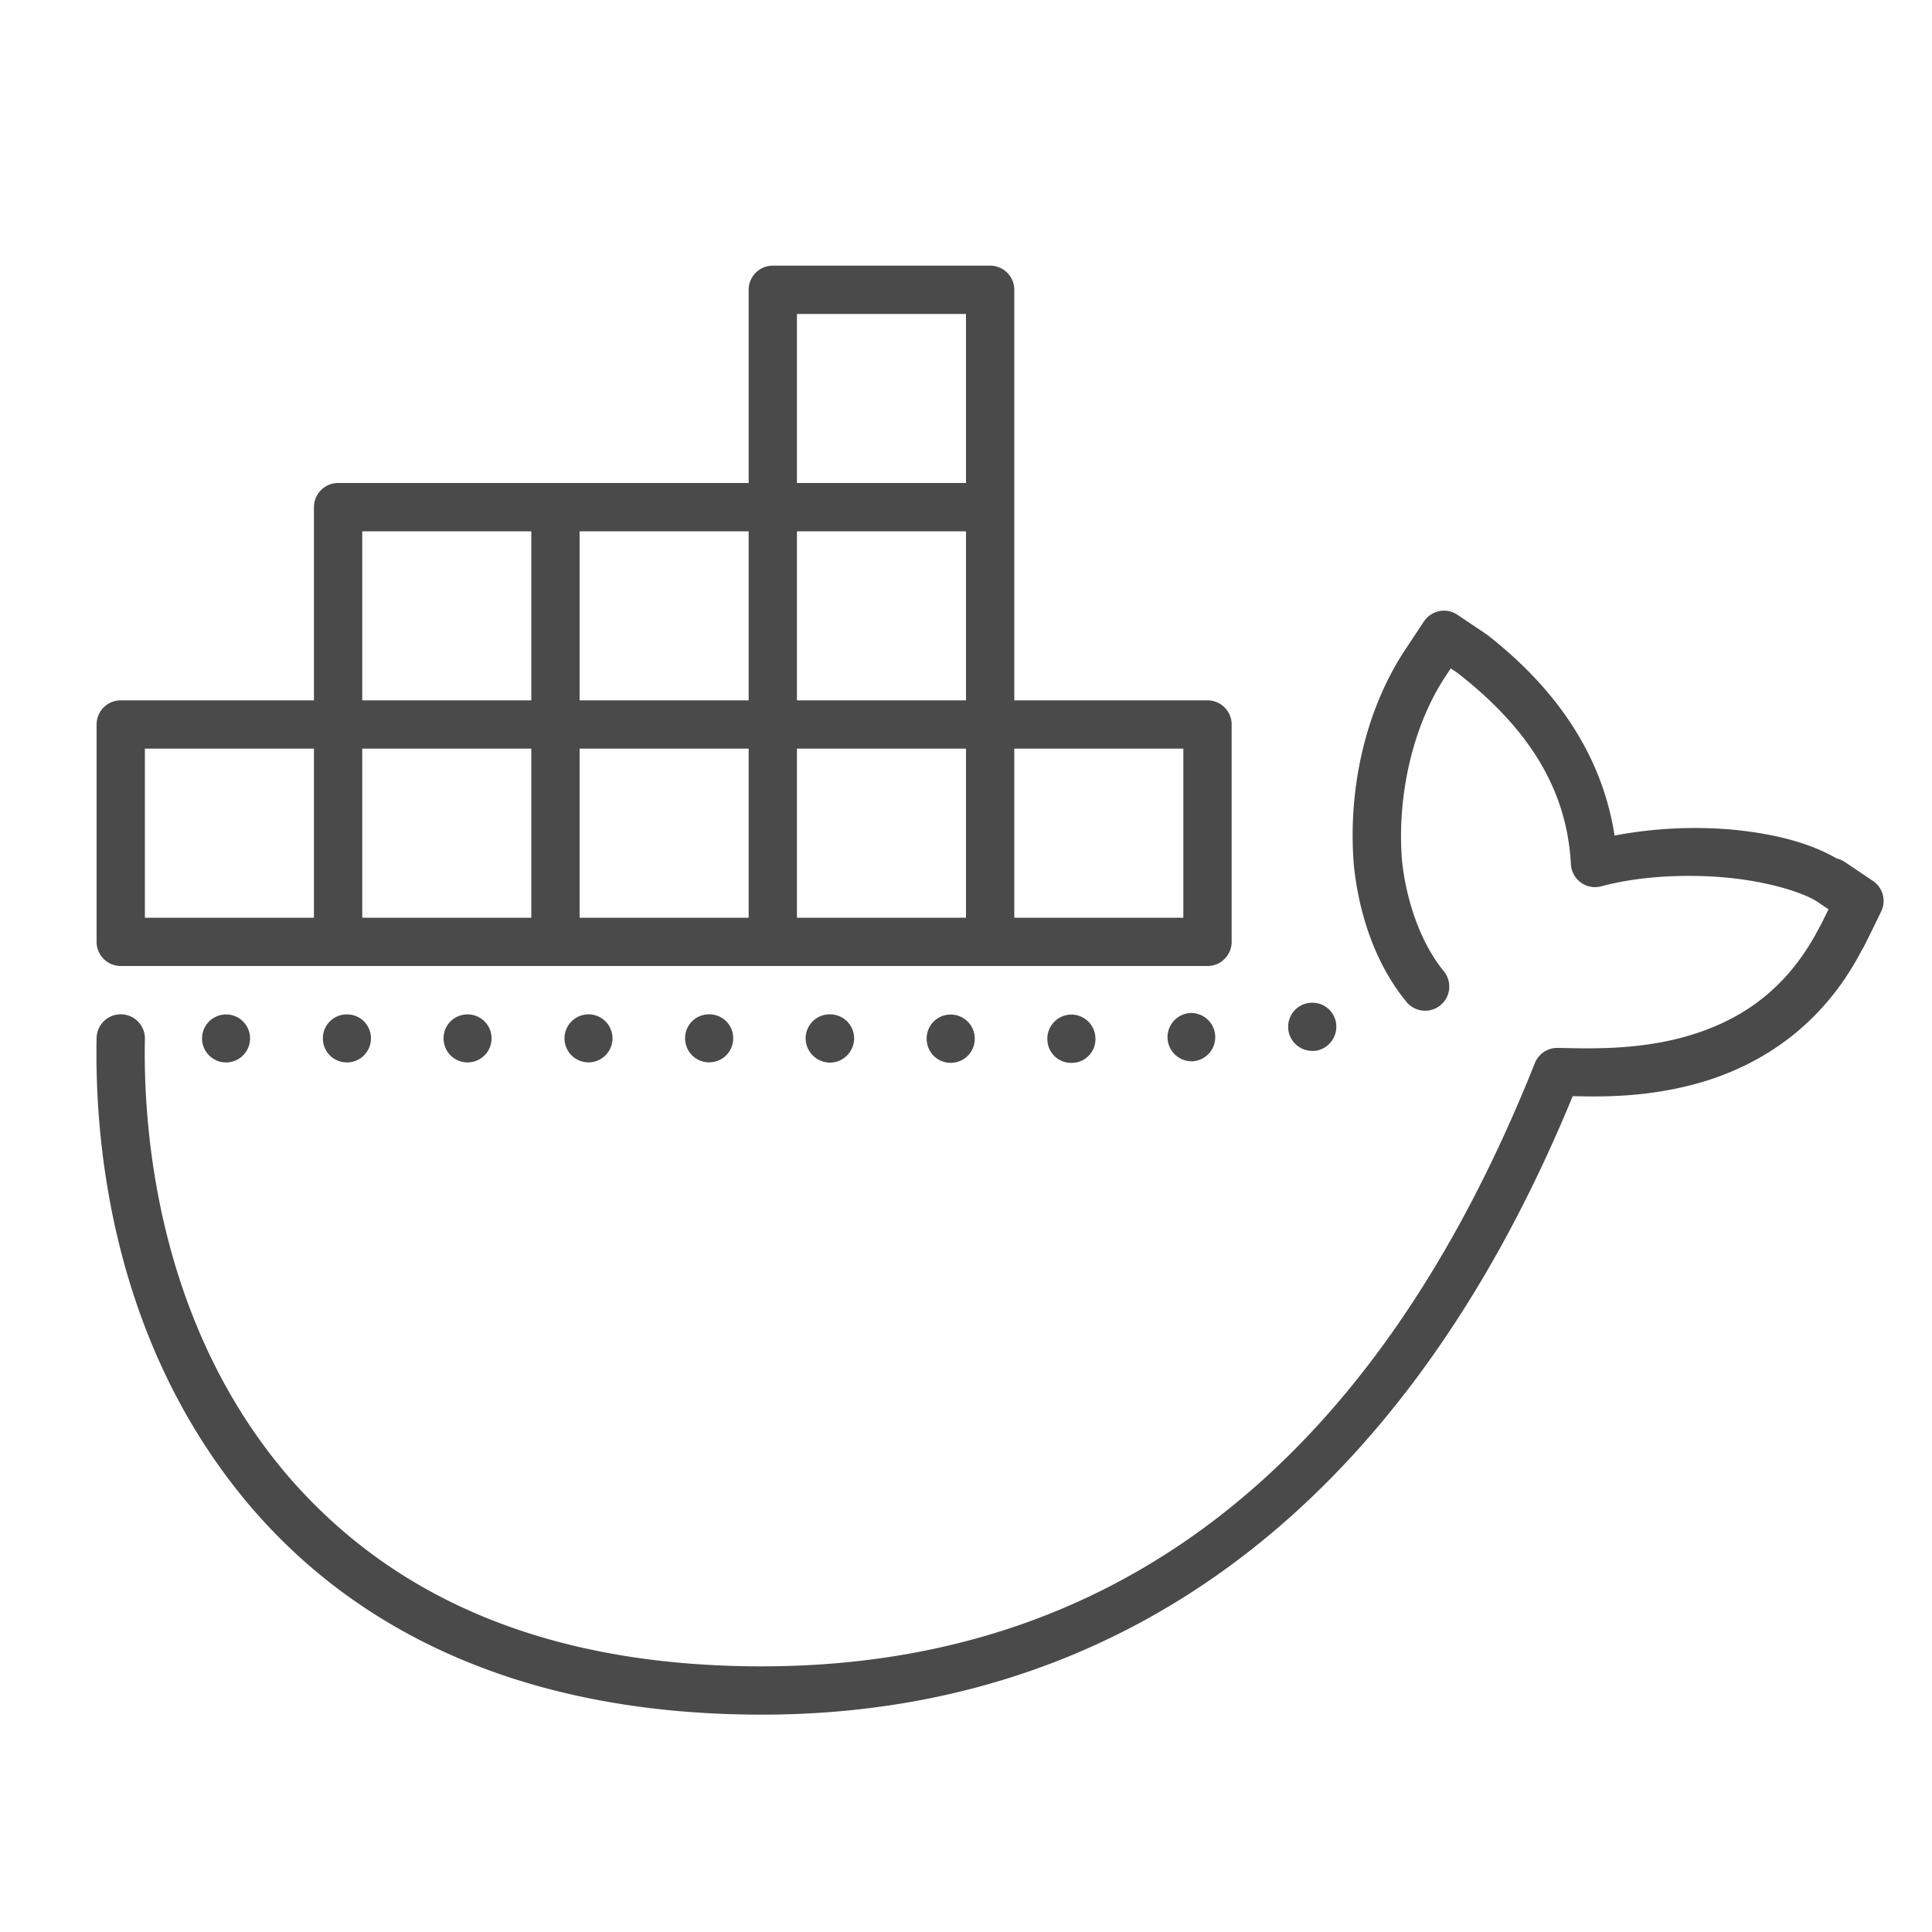 <svg xmlns="http://www.w3.org/2000/svg" fill="none" viewBox="0 0 50 50"><path fill="#4A4A4A" d="M20 6.875a.625.625 0 0 0-.625.625v5H8.75a.625.625 0 0 0-.625.625v5h-5a.625.625 0 0 0-.625.625v5.625a.625.625 0 0 0 .625.625H31.25a.625.625 0 0 0 .625-.625V18.75a.625.625 0 0 0-.625-.625h-5V7.5a.625.625 0 0 0-.625-.625zm.625 1.25H25V12.5h-4.375zM9.375 13.75h4.375v4.375H9.375zm5.625 0h4.375v4.375H15zm5.625 0H25v4.375h-4.375zm16.74 2.054a.63.63 0 0 0-.515.28l-.489.739c-1.057 1.604-1.478 3.664-1.324 5.561l.001.014c.123 1.181.519 2.507 1.361 3.53a.624.624 0 0 0 1.105-.337.63.63 0 0 0-.14-.458c-.616-.75-.977-1.866-1.08-2.858-.132-1.632.257-3.452 1.12-4.763v-.001l.141-.212.18.12c1.88 1.468 2.828 3.046 2.93 4.948a.625.625 0 0 0 .788.57c.956-.258 2.15-.323 3.213-.227 1.062.095 2.01.38 2.385.633l.281.19-.151.306-.055.109c-.013.024-.057.076.017-.022a1 1 0 0 0-.055.088c-.878 1.696-2.156 2.442-3.444 2.809-1.288.366-2.553.31-3.321.297a.625.625 0 0 0-.591.393c-4.452 11.165-11.586 15.62-20.028 15.612-5.547-.005-9.154-1.784-11.554-4.187a13 13 0 0 1-1.073-1.211c-2.96-3.79-3.366-8.394-3.317-10.84a.625.625 0 1 0-1.25-.024c-.052 2.61.356 7.504 3.582 11.633q.536.689 1.173 1.326c2.629 2.633 6.62 4.547 12.438 4.553 8.784.008 16.406-4.814 21.008-16.006.78.017 1.952.032 3.275-.344 1.52-.432 3.154-1.418 4.197-3.416.01-.019.035-.055.046-.075l.067-.132.17-.343.23-.473a.625.625 0 0 0-.215-.788l-.731-.492h-.002l-.002-.001a.6.6 0 0 0-.206-.09c-.717-.415-1.667-.652-2.762-.75a11.2 11.2 0 0 0-2.983.159c-.31-2-1.433-3.743-3.297-5.196l-.036-.025-.733-.492a.63.63 0 0 0-.354-.107M3.75 19.375h4.375v4.375H3.75zm5.625 0h4.375v4.375H9.375zm5.625 0h4.375v4.375H15zm5.625 0H25v4.375h-4.375zm5.625 0h4.375v4.375H26.25zm7.6 6.584a.624.624 0 0 0 .106 1.238q.056.002.113-.006a.63.63 0 0 0 .506-.725.62.62 0 0 0-.717-.507zm-3.019.257a.624.624 0 0 0 .019 1.25h.024a.626.626 0 0 0-.043-1.25m-24.981.038a.62.62 0 1 0 0 1.242.621.621 0 1 0 0-1.243m3.13 0a.616.616 0 0 0-.624.617c0 .351.275.625.625.625a.62.62 0 0 0 .619-.625.615.615 0 0 0-.62-.617m3.12 0a.615.615 0 0 0-.62.617c0 .351.277.625.62.625a.621.621 0 1 0 0-1.243m3.13 0a.621.621 0 1 0 0 1.242.62.62 0 1 0 0-1.243m3.12 0a.615.615 0 0 0-.62.617c0 .351.277.625.62.625.35 0 .625-.275.625-.625a.616.616 0 0 0-.625-.617m3.13 0a.62.62 0 0 0-.63.617c0 .351.282.626.625.633.35 0 .624-.282.63-.625a.623.623 0 0 0-.624-.625m3.126.006a.617.617 0 0 0-.625.619.62.62 0 0 0 .619.63h.006a.62.62 0 0 0 .619-.624.62.62 0 0 0-.62-.625m3.119 0a.626.626 0 0 0-.62.63c0 .345.276.626.626.62a.613.613 0 0 0 .619-.625.626.626 0 0 0-.625-.625"/></svg>